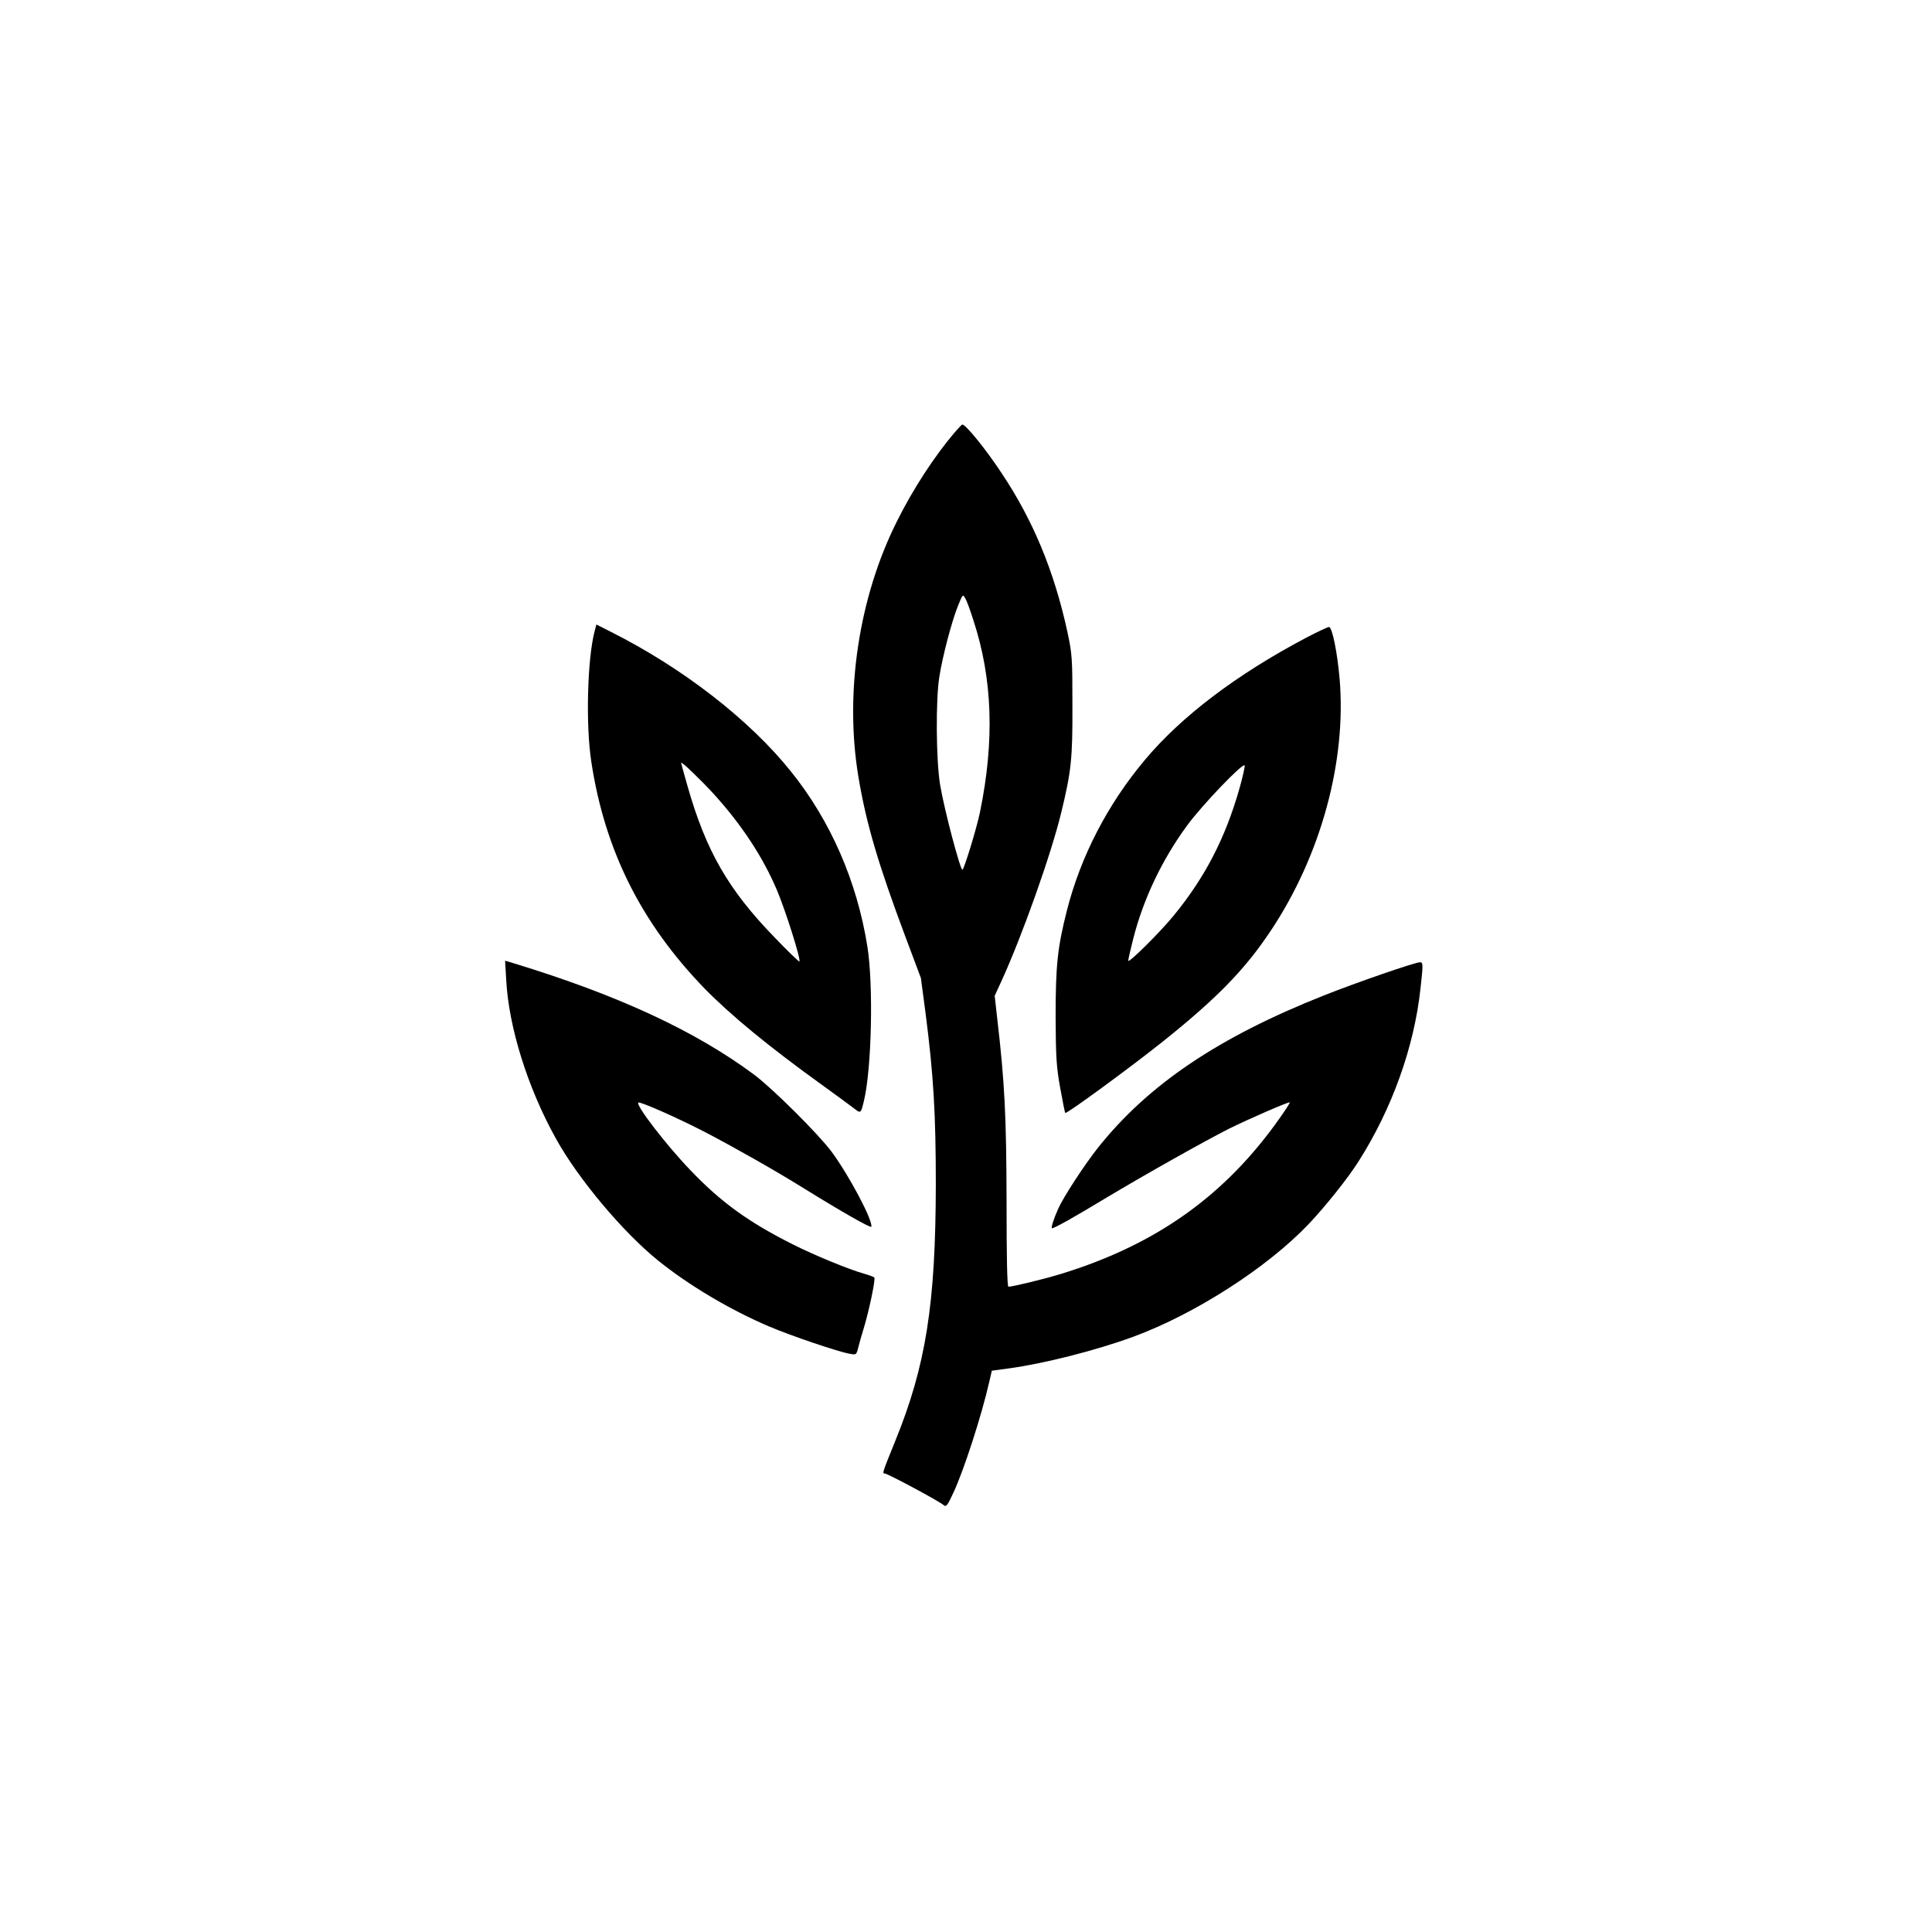 <?xml version="1.0" standalone="no"?>
<!DOCTYPE svg PUBLIC "-//W3C//DTD SVG 20010904//EN"
 "http://www.w3.org/TR/2001/REC-SVG-20010904/DTD/svg10.dtd">
<svg version="1.0" xmlns="http://www.w3.org/2000/svg"
 width="1024pt" height="1024pt" viewBox="0 0 1024 1024"
 preserveAspectRatio="xMidYMid meet">

<g transform="translate(0,1024) scale(0.1,-0.1)"
fill="#000000" stroke="none">
<path d="M5059 7947 c-106 -125 -220 -299 -304 -468 -203 -403 -280 -911 -205
-1358 41 -245 104 -459 247 -841 l84 -224 25 -189 c42 -326 54 -533 54 -905
-1 -633 -52 -960 -216 -1362 -68 -168 -69 -170 -54 -170 14 0 287 -146 311
-167 14 -12 20 -4 52 65 55 117 150 410 190 587 l14 60 89 12 c185 25 462 95
661 168 328 121 709 366 929 597 90 95 209 244 265 333 177 278 295 607 328
917 14 124 14 138 -2 138 -26 0 -331 -105 -510 -176 -560 -222 -931 -472
-1199 -809 -71 -90 -182 -260 -209 -321 -24 -53 -40 -104 -33 -104 13 0 118
59 290 163 207 124 522 301 649 365 101 50 316 144 321 139 2 -2 -22 -39 -53
-83 -288 -409 -652 -669 -1153 -824 -90 -28 -259 -69 -285 -70 -7 0 -10 158
-10 452 -1 454 -10 632 -50 974 l-13 116 35 76 c112 245 263 671 317 892 54
222 61 287 60 570 0 252 -1 271 -27 393 -70 321 -182 591 -350 842 -84 127
-189 256 -207 255 -3 -1 -21 -20 -41 -43z m100 -994 c102 -310 113 -639 35
-1018 -17 -84 -85 -305 -93 -305 -12 0 -97 322 -118 449 -22 131 -24 455 -4
576 18 112 65 289 97 370 26 65 27 67 40 44 8 -13 27 -65 43 -116z"/>
<path d="M3151 6892 c-38 -148 -47 -494 -17 -689 71 -469 264 -855 600 -1202
138 -141 339 -307 621 -510 72 -52 147 -107 168 -123 40 -31 39 -32 56 37 41
170 51 615 18 820 -55 344 -195 665 -404 925 -221 276 -575 550 -955 741 l-77
39 -10 -38z m630 -858 c149 -164 262 -335 337 -512 47 -112 128 -369 119 -378
-2 -3 -62 55 -133 129 -244 252 -361 455 -459 797 -19 67 -35 124 -35 127 0
10 101 -87 171 -163z"/>
<path d="M6925 6861 c-370 -195 -664 -418 -858 -650 -197 -235 -339 -510 -412
-796 -50 -198 -60 -290 -60 -565 1 -210 4 -264 24 -375 13 -71 25 -132 27
-134 6 -7 345 241 519 380 285 228 433 380 569 584 267 400 404 901 366 1340
-12 136 -38 266 -55 272 -5 1 -59 -24 -120 -56z m-355 -798 c-75 -265 -184
-475 -351 -678 -74 -90 -239 -253 -239 -237 0 8 12 59 26 115 53 209 151 417
284 599 79 109 301 340 307 321 2 -6 -10 -60 -27 -120z"/>
<path d="M2683 5047 c13 -251 114 -573 263 -841 118 -214 356 -497 543 -648
163 -131 378 -259 586 -348 115 -49 362 -133 427 -145 37 -7 37 -7 48 37 6 23
17 63 25 88 29 92 67 272 59 279 -5 4 -29 13 -54 20 -82 23 -264 98 -379 156
-231 116 -379 222 -541 392 -129 134 -291 345 -277 359 7 8 215 -84 357 -158
162 -85 365 -200 515 -293 211 -131 360 -215 363 -207 10 31 -117 271 -210
397 -69 93 -313 336 -411 409 -312 232 -722 422 -1276 591 l-44 13 6 -101z"/>
</g>
</svg>
